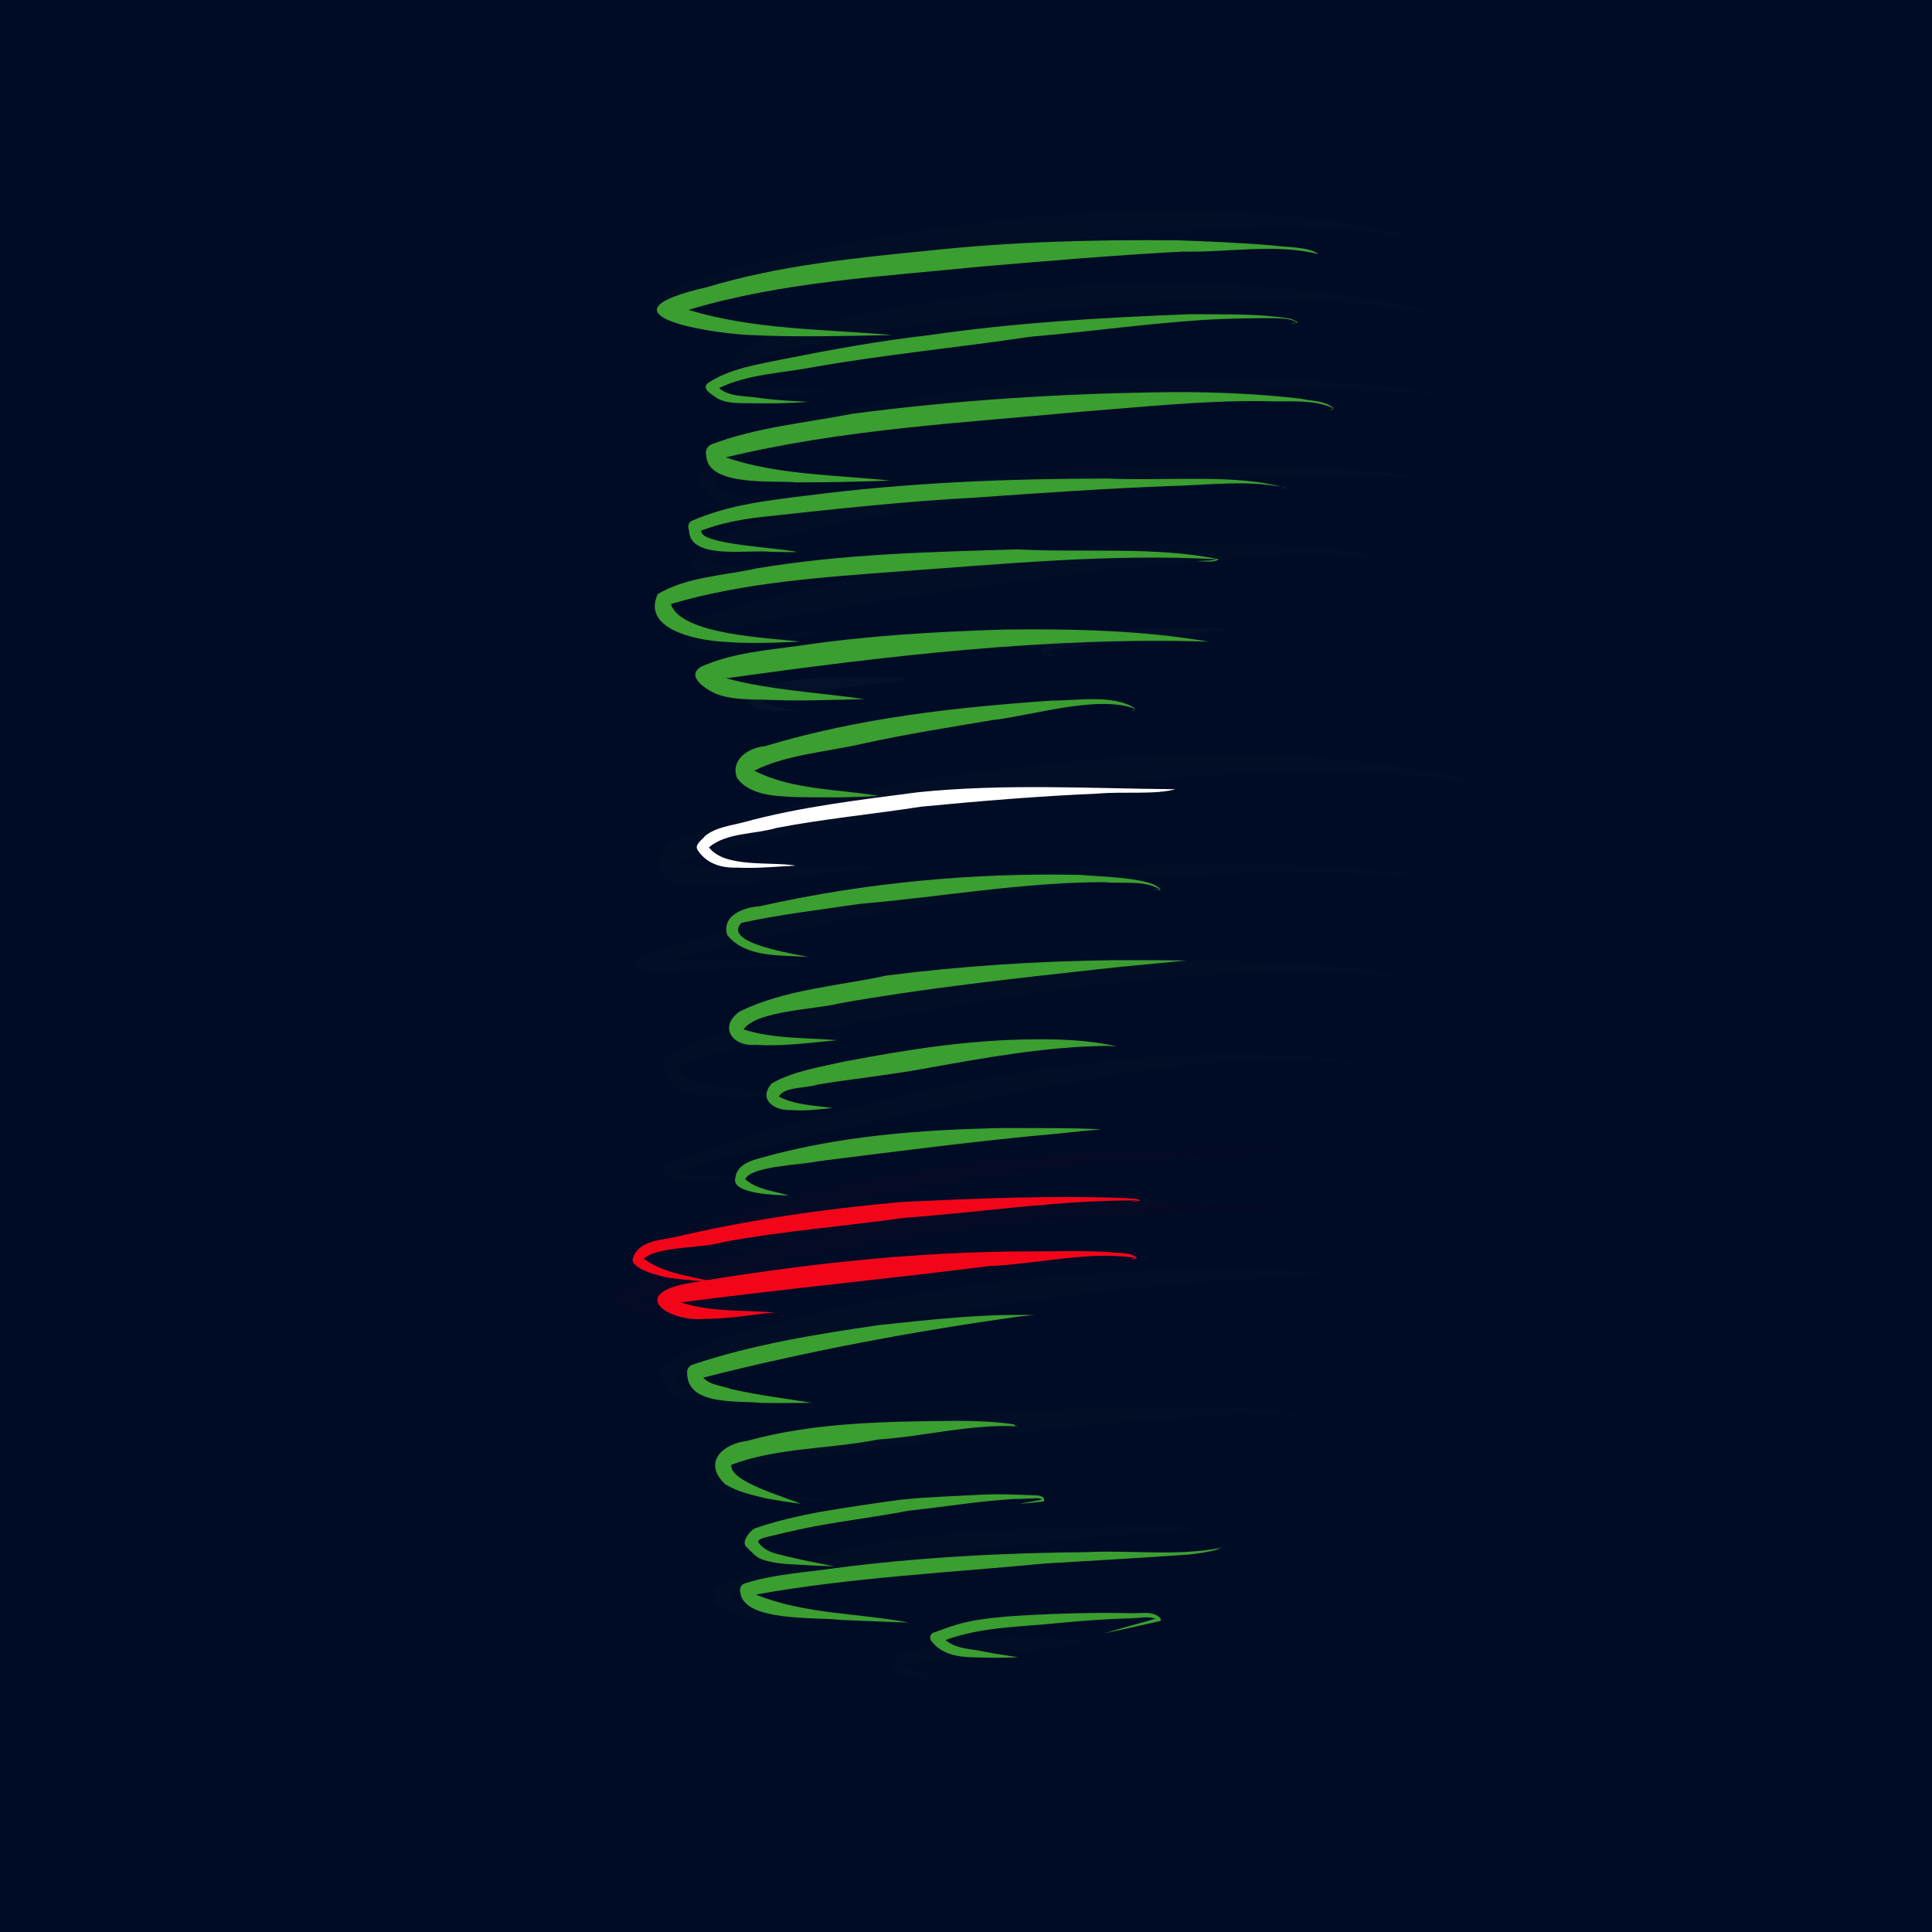 <?xml version="1.0" encoding="utf-8"?>
<!-- Generator: Adobe Adobe Illustrator 24.2.0, SVG Export Plug-In . SVG Version: 6.00 Build 0)  -->
<svg version="1.1" xmlns="http://www.w3.org/2000/svg" xmlns:xlink="http://www.w3.org/1999/xlink" x="0px" y="0px"
	 viewBox="0 0 500 500" style="enable-background:new 0 0 500 500;" xml:space="preserve">
<style type="text/css">
	.st0{fill:#000B25;}
	.st1{opacity:0.02;}
	.st2{fill:#3A9E31;}
	.st3{fill:#FFFFFF;}
	.st4{fill:#F20519;}
</style>
<g id="Vector_layer_5_">
	<path class="st0" d="M506.39-6.39v512.79H-6.39V-6.39H506.39z"/>
</g>
<g id="Vector_layer_4_" class="st1">
	<path class="st2" d="M189.1,85.54c-5.12-0.31-29.32-1.44-16.59-10.42c18.16-7.21,37.59-10.13,56.49-14.1
		c41.95-6.73,84.81-9.75,126.83-2.07c1.73,0.57,8.21,1.22,7.68,3.1c-1.11,0.38-2.24,0.23-3.37,0.25c0.96-0.17,2.2-0.03,3.18-0.48
		c-0.02-0.08-0.04-0.17-0.07-0.25c-28.8-6.02-58.94-0.96-88.04,0.47c-33.58,4.21-67.41,8.01-100.29,17.14
		c11.96,4.65,24.84,5.12,37.13,7.69c-7.66-0.49-15.33-0.78-22.99-1.31C189.06,85.54,189.1,85.54,189.1,85.54z"/>
	<path class="st2" d="M199.28,102.55c-4.52-0.37-12.48-1.59-9.64-8.91c4.33-9.54,51.94-15.63,62.89-17.28
		c27.26-3.6,54.77-4.14,82.12-1.55c13.01,1.24,26.1,2.81,38.67,6.98c-0.74-0.09-1.5-0.38-2.28-0.52
		c-28.04-5.09-57.25-3.87-85.4-2.16c-30.38,2.93-61.15,5.19-90.75,13.93c-1.18,0.47-2.13,0.98-2.61,2.29
		c-1.81,4.16,7.32,4.82,9.59,5.28c5.36,0.17,10.73,0.13,16.09-0.06C211.84,101.33,205.51,102.65,199.28,102.55z"/>
	<path class="st2" d="M187.71,131c-2.86-0.62-4.67-3.23-6.58-5.48c-2.17-2.1,3.56-7.64,5.02-8.94c5-3.5,10.91-4.46,16.48-6.23
		c16.76-5.33,34.08-7.51,51.3-9.91c31.3-3.43,62.97-3.49,94.34-1.39c9.62,0.84,19.24,1.65,28.7,3.85c-4.12-0.54-8.39-1-12.57-1.43
		c-41.48-1.57-83.13,0.97-124.29,7.03c-13.25,1.62-26.39,4.13-39.36,7.66c-5.67,1.53-12.39,2.02-16,7.94
		c2.39,4.63,7.3,4.34,11.44,4.35c7.74,0.39,15.48-0.29,23.19-0.88C209.04,129.23,198.23,132.23,187.71,131z"/>
	<path class="st2" d="M179.98,147.9c-4.21-2.05,3.54-7.42,5.24-8.55c9-4.53,18.91-6.16,28.4-8.89c34.4-8.66,69.67-10.06,104.77-9.85
		c17.2,0.14,34.57,0.37,51.61,3.18c0.12,0.03,0.1,0.23-0.02,0.21c-0.99-0.05-2.16-0.04-3.09-0.22c0.62,0.03,1.23,0.04,1.85,0.03
		c-29.96-2.41-59.97,1.58-89.9,3.1c-27.98,2.72-55.79,6.67-83.19,13.41c-4.1,1.09-8.69,1.87-11.92,5.1
		c4.96,2.24,10.32,0.86,15.44,0.62c4.22-0.22,8.54-0.61,12.68-0.88C201.31,146.47,190.4,152.21,179.98,147.9z"/>
	<path class="st2" d="M180.83,168.32c-2.08-0.22-3.67-1.91-4.24-4.19c-1.87-3.91,9.04-5.37,11.21-6.46
		c20.49-5.63,41.28-10.33,62.2-13.12c23.51-3.12,47.09-4.29,70.74-3.74c8.12,0.06,16.23,0.35,24.32,1.21
		c3.95,0.42,7.92,0.94,11.66,2.52c0.07,0.03,0.08,0.13,0.03,0.19c-0.12,0.16-0.09,0.17-0.2,0.2c-0.53-0.08-1.28-0.12-1.73-0.3
		c0.55,0.05,1.11,0.11,1.66,0.09c-22.87-3.84-46.22,1.72-69.2,2.5c-34.91,5-70.03,8.83-104.49,17.12
		c10.59,0.57,21.19-0.36,31.77-1.02C203.48,165.31,192.14,168.72,180.83,168.32z"/>
	<path class="st2" d="M177.44,229.16c-4.68,0.51-8.95-4.45-5.84-9.48c2.32-3.17,6.26-3.47,9.56-4.32
		c33.68-11.49,68.79-15.62,103.69-19.09c30.17-2.25,60.67-1.6,90.5,4.41c3.77,0.85,7.86,1.8,11.22,3.86
		c-6.83-2.88-14.28-3.17-21.46-3.84c-32.92-2.58-65.75,0.52-98.3,5.3c-30.61,3.65-61.51,8.27-91.16,17.24c0,0.01,0,0.01,0,0.02
		c0,0.01,0,0.02,0,0.03c18.4,3,37.23,0.62,55.77,0.65C213.52,225.8,195.51,229.47,177.44,229.16z"/>
	<path class="st2" d="M168.89,251.36c-1.17-0.06-2.34-0.3-3.5-0.47c-1.57-0.23-1.7-2.78-0.21-3.29c8.35-2.81,16.81-5.22,25.3-7.41
		c55.69-14.95,113.27-20.12,170.28-14.45c4.69,0.36,9.5,0.83,14.08,1.66c-3.8-0.35-7.55-0.74-11.35-0.78
		c-63.66-3.37-127.36,5.33-189.33,21.82c16.32,0.4,32.65,0.3,48.97,0.31C205.15,249.6,186.97,251.47,168.89,251.36z"/>
	<path class="st2" d="M186.75,283.96c-5.52-0.57-13.41,0-14.93-7.77c-0.38-0.92,0-2.08,0.75-2.59c6.23-4.79,13.91-5.75,21.02-7.92
		c20.27-6.01,41.01-9.37,61.68-13.02c31.79-4.1,64.03-5.54,95.92-2.07c3.6,0.88,11.64,0.95,13.21,4.9
		c-0.8-2.59-8.34-3.37-12.48-3.66c-34.72-1.18-69.49,2.34-103.79,8.28c-19.85,3.42-39.66,6.9-59.28,11.79
		c-4.42,1.23-9.14,1.73-13.12,4.42c1.82,6.83,31.04,5.98,37.52,6.69C204.5,283.53,195.56,284.46,186.75,283.96z"/>
	<path class="st2" d="M174.67,305.61c-1.21-0.3-1.88-1.24-2.7-2.2c-0.6-0.7-0.32-1.79,0.46-2.09c3.01-1.16,6.01-2.29,9.05-3.3
		c6.47-2.1,12.92-4.33,19.45-6.18c48.49-13.45,98.9-23.27,148.88-17.28c0.14,0.02,0.2,0.21,0.1,0.32c-0.8,1.13-2.49,0.69-3.61,0.61
		c-1.04-0.05-2.23,0.1-3.21,0.05c2.08-0.49,4.38,0.21,6.33-0.63c-26.51-2.05-53.09,1.37-79.16,6.65
		c-32.07,5.65-63.95,12.78-95.48,21.6c0,0,0,0,0,0c5.81,2,12.04,1.1,18.03,1.46C186.88,305.17,180.67,306.61,174.67,305.61z"/>
	<path class="st2" d="M185.83,363.24c-5.14-0.58-12.79,0.3-14.65-6.66c-0.59-1.02-0.6-2.43,0.39-3.12
		c11.14-7.88,24.79-9.66,37.33-13.26c34.2-7.69,69.02-11.75,103.88-11.55c2.66,0.36,42.91-0.81,35.76,3.55
		c0.21-0.32,0.9-0.49,0.98-1.02c-8.82-2.95-18.33-0.06-27.39-0.14c-24.11,1.42-48.2,4.24-72.09,8.17
		c-18.03,3.24-36.21,5.5-54.08,9.82c-7.16,2.01-14.87,2.83-21.4,6.93c2.25,6.39,20.54,5.7,26.19,6.34
		C195.87,362.75,190.78,363.19,185.83,363.24z"/>
	<path class="st2" d="M197.03,388.24c-4.66,0.2-9.23-0.81-12.76-4.5c-3.11-3.01,5.52-6.79,7.34-7.72
		c16.53-5.31,33.92-6.42,50.87-9.28c24.47-2.13,48.99-3,73.53-2.44c2.24-0.13,24.66,0.71,21.53,3.33c0.09-0.16,0.48-0.33,0.51-0.63
		c-10.96-2.65-22.35-0.2-33.44,0.17c-17.55,0.91-35.01,3.04-52.5,4.75c-13.44,1.08-26.77,3.46-40.18,4.9
		c-7.93,1.37-16.61,1.02-23.73,5.68c4.62,4.49,20.63,4.39,27.42,5.83C209.49,388.37,203.2,388.39,197.03,388.24z"/>
	<path class="st2" d="M204.29,419.53c-4.42-0.2-8.9-0.27-13.23-1.39c-3.55-1.51-9.97-3.92-4.31-8.36
		c20.06-6.49,40.73-11.59,61.62-13.16c21.86-1.62,43.8-1.84,65.7-1.38c0.12,0,0.16,0.2,0.05,0.25c-0.77,0.28-1.7,0.1-2.52,0.15
		c-41.25,2.93-82.49,7.13-122.9,17.39C192.96,418.38,224.16,420,204.29,419.53z"/>
	<path class="st2" d="M236.28,433.92c-2.98,0.46-6.67-1.69-4.07-5.34c1.38-1.36,3.39-1.3,5.09-1.69c14.56-4.08,29.79-3.7,44.62-1.95
		c-15.87,2.94-32.24,4.18-48.22,5.87c0.61,2.13,6.66,2.12,8.67,2.78C240.38,433.86,238.3,434.01,236.28,433.92z"/>
	<path class="st3" d="M201.42,184.03c-2.06-0.03-7.84-0.35-7.97-3.29c0.09-2.69,2.67-3.16,4.53-3.31
		c11.95-3.01,24.35-1.87,36.37-1.99c-0.67-0.48-0.24-0.26,0.17-0.05c-0.9,1.14-2.99,0.97-4.36,1.15c-2.65,0.22-5.29,0.63-7.93,0.92
		c-8.73,1.17-17.63,1.98-26.34,3.1c3.15,2.37,7.12,2.44,10.7,3.46C204.93,184.09,203.12,184.02,201.42,184.03z"/>
	<path class="st3" d="M271.59,169.62c-0.79,0.01-3.01-0.91-2.01-1.95c11.05-4.14,22.89-5.19,34.47-5.25
		c2.88,0.18,13.62-0.58,13.07,1.26c-2.13-1.41-4.9,0.15-7.23,0.21c-4.17,0.57-8.35,1.07-12.54,1.46c-8.84,1.35-17.8,1.55-26.61,3.16
		c0.97,0.62,2.19,0.96,3.13,1.49C273.1,169.89,272.35,169.74,271.59,169.62z"/>
	<path class="st4" d="M175.73,330.19c-3.49-0.19-13.41-0.63-10.45-6.94c2.85-2.26,6.47-3.24,9.74-4.56
		c25.24-9.09,51.38-14.34,77.62-17.99c27.63-3.81,55.54-2.67,83.29-3.19c-0.49-0.47-1.18-0.73-1.71-0.94
		c0.68,0.11,1.37,0.5,1.93,0.94c0.05,0.03,0.04,0.12-0.02,0.13c-24.14,1.71-48.35,2.39-72.4,5.74
		c-32.11,5.23-64.82,10.26-95.68,21.94c10.61,4.63,22.47,2.3,33.57,2.07C193.12,328.69,184.4,330.35,175.73,330.19z"/>
	<path class="st4" d="M171.18,340.31c-3.25-0.24-17.09-1.13-9.96-6.75c5.22-2.1,10.73-3.47,16.02-5.45
		c19.39-6.09,39.19-9.87,59.1-12.93c30.54-3.91,61.4-5.38,92.07-2.77c5.01,0.67,10.18,1.3,15.06,2.43
		c-4.9-0.76-9.86-0.99-14.79-1.38c-54.88-0.43-110.08,6.95-163.24,22.58c13.33,3.36,27,1.77,40.5,1.33
		C194.49,338.82,182.81,340.92,171.18,340.31z"/>
</g>
<g id="Vector_layer_3_">
	<path class="st2" d="M193.94,86.7c-12.27-0.61-40.34-5.67-11-12.38c18.76-5.66,38.35-7.56,57.77-9.5
		c21.31-2.26,42.75-2.85,64.17-2.63c8.32,0.32,16.64,0.64,24.94,1.37c3.63,0.47,9.13,0.32,11.49,2.26c0.01-0.01,0.02-0.02,0.03-0.03
		c-11.29-2.83-23.62-0.41-35.25-0.68c-17.44,0.92-34.82,2.41-52.22,3.88c-25.37,2.58-51.12,3.86-75.69,11.2
		c17.05,5.21,35.18,4.94,52.81,6.53C218.75,86.93,206.25,87.32,193.94,86.7z"/>
	<path class="st2" d="M194.3,104.37c-2.83-0.07-5.87,0.15-8.47-1.15c-1.32-0.99-4.64-2.6-2.52-4.17c5.86-3.75,12.8-4.74,19.49-6.12
		c12.39-2.46,24.82-4.73,37.37-6.16c22.45-3.27,45.09-4.59,67.75-5.45c8.61,0.07,17.37-0.24,25.88,1.12c0.76,0.22,1.32,0.52,2,0.93
		c0.05,0.03,0.03,0.11-0.03,0.12c-0.64,0.15-1.28,0.25-1.94,0.34c0.43-0.17,1.25-0.22,1.75-0.42c-1.68-1.03-3.77-0.96-5.66-1.06
		c-5.39-0.02-10.77,0.06-16.15,0.32c-15.69,0.86-31.28,3.15-46.95,4.46c-18.85,2.83-37.84,4.61-56.61,7.94
		c-8.04,1.52-16.66,1.76-24.12,5.36c2.93,2.51,7.25,1.92,10.75,2.6c4.12,0.53,8.27,0.77,12.42,0.96c-4.93,0.4-10.07,0.49-15.07,0.37
		C194.2,104.37,194.3,104.37,194.3,104.37z"/>
	<path class="st2" d="M206.19,124.84c-5.92-0.55-22.8,1.15-23.4-6.72c-0.34-1.3,0.09-2.66,1.42-3.15
		c11.63-4.42,24.25-5.51,36.4-7.89c27.57-3.61,55.27-5.33,83.06-5.6c11.06-0.04,22.15,0.43,33.14,1.72c2.68,0.6,6,0.5,8.17,2.28
		c0.25,0.66-0.57,0.7-1,0.71c0.18-0.08,0.68-0.09,0.89-0.33c-0.01-0.1-0.02-0.21-0.02-0.31c-5.42-2.37-12.07-1.44-17.84-1.74
		c-15.71-0.18-31.35,1.53-47,2.73c-30.79,2.89-62.1,4.54-92.2,11.84c13.58,4.6,28.5,4.48,42.59,6
		C222.34,124.67,214.26,124.86,206.19,124.84z"/>
	<path class="st2" d="M199.61,142.83c-5.67-0.73-21.22,2.27-21.29-5.62c-0.4-0.93-0.2-2.12,0.85-2.48
		c9.5-4.13,19.86-5.27,30.05-6.52c25.71-3.32,51.63-4.34,77.54-4.36c14.59,0.68,34.23-1.33,46.03,2.5c0.02-0.03,0.04-0.06,0.06-0.09
		c-9.7-2.14-19.69-0.73-29.51-0.49c-17,0.64-33.96,1.8-50.93,3.01c-18.32,0.96-36.97,3.03-55.04,4.99c-5.4,0.6-10.75,1.6-15.84,3.52
		c-0.95,3.73,21.11,4.46,24.82,5.6c-2.18,0.04-4.56-0.06-6.8-0.07C199.55,142.83,199.61,142.83,199.61,142.83z"/>
	<path class="st2" d="M186.39,166.02c-6.44-0.45-20.31-3.25-16.18-12.26c7.49-4.51,17.19-4.78,25.67-6.67
		c22.25-3.73,44.87-4.26,67.38-4.91c17.14,0.9,35.93-0.83,52.22,2.57c-1.75,1.14-4.12,0.24-6.12,0.58c1.7-0.39,3.79-0.03,5.51-0.59
		c-27.43-1.52-54.95,1.23-82.31,3.16c-19.83,1.5-39.85,2.81-58.93,8.41c2.43,8.04,25.81,8.77,33.36,9.73
		C200.22,166.37,193.21,166.64,186.39,166.02z"/>
	<path class="st2" d="M199.77,181.15c-4.81-0.21-9.85,0.14-14.44-1.57c-2.62-1.14-8.15-4.65-3.72-7.12
		c8.12-3.54,17.02-4.2,25.7-5.41c17.38-2.58,34.91-3.57,52.46-4.12c17.67-0.23,35.67,0.17,53.06,3.13
		c-41.73-1.31-83.65,3.75-124.91,9.48c11.75,3.15,23.93,3.64,35.81,5.4C215.76,181.1,207.75,181.47,199.77,181.15z"/>
	<path class="st2" d="M205.9,206.29c-5.11-0.27-11.94-0.39-15.15-4.95c-1.85-4.72,3.04-7.9,7.2-8.22
		c24.09-7.29,49.27-10.09,74.3-11.81c6.39,0.03,15.93-1.66,21.34,1.93c0.11,0.53-0.21,0.76-0.78,0.63c0.1-0.05,0.53,0.01,0.66-0.18
		c-0.01-0.12-0.02-0.24-0.02-0.37c-9.76-3.43-26.33,1.9-36.87,3.08c-10.87,1.84-21.77,3.56-32.55,5.9
		c-9.44,2.24-20.57,2.96-28.81,7.14c9.73,5.03,21.41,4.71,32.06,6.53C220.25,206.47,213,206.39,205.9,206.29z"/>
	<path class="st2" d="M209.34,247.7c-7.05-0.62-16.26,0.36-21.13-5.72c-1.56-5.03,4.3-7.21,8.32-7.43
		c27.17-6.1,55.22-8.74,83.06-8.13c4.16,0.45,19.24,0.6,20.79,3.91c-0.61,0.03-1.18-0.14-1.78-0.26c0.41-0.05,1.13,0.18,1.6,0.09
		c-4.08-2.44-9.83-1.37-14.51-1.86c-21.17,0.04-42.11,3.83-62.91,5.59c-10.27,1.53-20.77,2.74-30.86,4.94
		C186.62,244.19,206.17,246.91,209.34,247.7z"/>
	<path class="st2" d="M195.49,270.39c-6.02,0.53-9.62-4.73-4.03-8.64c11.8-5.74,25.31-6.53,38.01-9.29
		c19.3-2.46,38.73-3.7,58.18-3.96c6.43,0,12.99-0.04,19.36,0.08c-7.62,0.8-15.27,1.39-22.88,2.27c-22.31,2.47-44.66,4.88-66.78,8.8
		c-6.16,1.62-21.55,1.86-24.92,6.76c7.71,2.49,16.2,2.11,24.24,2.79C209.72,269.83,202.54,270.88,195.49,270.39z"/>
	<path class="st2" d="M204.76,287.28c-4.29,0.22-8.71-2.65-5.05-6.89c5.7-3.24,12.5-4.22,18.85-5.68
		c16.55-3.14,32.65-5.67,49.34-5.73c7.03-0.07,14.17,0.24,21.04,1.81c-0.88,0.03-1.91-0.13-2.86-0.12
		c-16.01,0.26-31.46,3.13-47.1,5.93c-9.09,1.67-18.3,2.59-27.42,4.09c-2.99,1.02-8.59,0.51-10,3.1c4.32,2.24,9.25,2.28,13.95,2.96
		C212.05,287.11,208.31,287.58,204.76,287.28z"/>
	<path class="st2" d="M204.18,309.4c-2.78-0.11-15.2-0.27-13.86-4.62c0.33-2.91,3.07-4.11,5.57-4.83
		c20.84-6.05,42.79-7.64,64.4-8.03c8.26,0.08,16.67-0.09,24.85,0.36c-3.65,0.25-7.3,0.69-10.94,1.06
		c-20.9,1.86-41.69,4.59-62.51,7.2c-4.01,0.97-17.25,1.15-18.83,4.64C196.03,307.96,200.4,308.2,204.18,309.4z"/>
	<path class="st2" d="M196.64,363.05c-5.98-0.63-18.93,0.77-18.81-7.83c-0.11-0.9,0.56-1.75,1.37-2.04
		c15.62-5.25,32.08-7.9,48.34-10.26c13.35-1.41,26.78-2.95,40.21-2.57c-1.49,0.09-3.18,0.26-4.69,0.47
		c-27.23,3.81-54.4,8.95-81.05,15.7c1.6,1.95,5.11,2.14,7.27,2.98c6.88,1.58,13.91,2.4,20.87,3.55
		C205.74,363.11,201.12,363.17,196.64,363.05z"/>
	<path class="st2" d="M198.45,387.82c-3.67-0.89-7.58-1.67-10.8-3.74c-5.84-5.52-0.78-10.42,5.71-11.18
		c17.65-4.89,36.22-5.01,54.41-5.19c4.86,0.03,9.79,0.18,14.57,0.9l0.89,0.71c0,0,0,0,0,0c0.01-0.01,0.01-0.03,0.02-0.03
		c0-0.02,0-0.04,0-0.06c-0.02-0.04-0.03-0.07-0.05-0.11c-11.94-0.6-24.02,2.63-35.99,3.43c-12.44,2.48-26.23,2.08-37.92,6.53
		c-0.8,4.33,14.45,8.49,17.95,10.09C204.38,388.84,201.35,388.34,198.45,387.82z"/>
	<path class="st2" d="M209.19,405.1c-4.01-0.33-8.22-0.17-12.04-1.55c-1.63-0.59-2.71-2-3.93-3.16c-1.55-1.3,0.82-4.15,2.1-4.84
		c5.46-1.9,11.22-3.21,16.92-4.28c6.92-1.15,13.85-2.22,20.8-3.14c7.35-0.76,14.76-0.97,22.13-1.36c4.11-0.15,8.21,0.03,12.31,0.21
		c0.93,0.01,2.83,0.02,2.75,1.35c-0.01,0.14-0.12,0.24-0.25,0.25c-1.98,0.23-4.13,0.48-6.06,0.58c1.92-0.35,3.84-0.69,5.76-1.07
		c0,0,0-0.01,0-0.01c-0.33-0.27-0.83-0.31-1.22-0.34c-2.12,0.09-4.23,0.2-6.35,0.22c-9.05,0.55-18.01,2.08-27.03,3.01
		c-9.23,1.83-18.62,2.79-27.81,4.76c-3.13,0.67-6.25,1.43-9.36,2.18c-0.67,0.2-1.43,0.41-1.74,1.1c1.17,1.79,3.23,2.77,5.2,3.2
		c4.78,1.28,9.66,2.17,14.5,3.15C213.74,405.33,211.4,405.15,209.19,405.1z"/>
	<path class="st2" d="M217.51,419.23c-6.14-0.78-25.23,0.56-25.92-7.17c-0.29-0.9,0.18-2,1.13-2.27c7.39-2.36,15.21-2.79,22.85-3.88
		c21.71-2.87,43.65-4.01,65.54-4.22c11.65-0.56,23.42,1.1,34.87-1.11c0-0.14-0.15-0.34-0.14-0.41c0.9,1.1-7.01,2.04-8.06,2.15
		c-12.43,0.88-24.89,1.55-37.33,2.32c-24.89,2.37-50.26,3.62-74.82,8.03c12.36,5.07,26.48,4.77,39.54,7.25
		C229.36,419.75,223.37,419.46,217.51,419.23z"/>
	<path class="st2" d="M256.97,429.03c-5.47-0.25-12,0.61-15.78-4.16c-0.79-0.71-0.55-2.02,0.46-2.37c1.47-0.51,2.93-1.06,4.4-1.57
		c4.69-1.59,9.64-2.15,14.55-2.59c10.75-0.73,21.54-1.08,32.31-0.84c2.41,0.07,5.63-0.7,7.41,1.32c0.23,0.27,0.09,0.67-0.25,0.75
		c-4.79,1.11-9.6,2.14-14.41,3.16c4.35-1.32,8.95-2.54,13.39-3.81c-1.99-0.68-4.08-0.18-6.11-0.12c-6.31,0.17-12.61,0.63-18.89,1.23
		c-9.85,1.03-19.97,0.97-29.34,4.41c2.86,2.46,6.88,2.25,10.36,3.08c2.84,0.55,5.7,0.92,8.54,1.39
		C261.5,429,259.17,429.01,256.97,429.03z"/>
	<path class="st3" d="M190.62,224.54c-3.9,0.12-7.71-1.01-9.96-4.38c-1.17-1.48,1.03-2.77,1.84-3.84c2.78-2.23,6.58-2.64,9.88-3.5
		c14.73-4.04,29.94-5.78,45.05-7.77c22.2-2.31,44.71-0.99,66.8-0.8c-5.29,1.47-13.67,0.54-20.02,1.13
		c-15.31,0.65-30.57,1.92-45.82,3.39c-12.62,1.97-25.03,3.12-37.46,5.51c-5.66,1.69-12.85,1.13-17.46,5.01
		c4.1,5.45,16.12,3.6,22.48,4.74C200.94,224.26,195.71,224.81,190.62,224.54z"/>
	<path class="st4" d="M173.37,330.72c-2.34-0.33-10.36-2.34-9.59-5.02c1.27-4.36,6.44-4.69,10.22-5.39
		c19.57-4.61,39.42-7.48,59.45-9.24c19.43-0.93,38.91-1.73,58.37-0.99c1.03,0.21,2.83,0.06,3.19,0.63c-0.79,0.24-1.56,0.24-2.38,0.3
		c0.75-0.21,1.11-0.11,1.9-0.34c-20.24-0.11-40.41,3.04-60.58,4.52c-15.68,2.21-31.49,3.39-47.06,6.31c-5.18,1.6-16.97,1-20.26,4.28
		c5.27,3.88,12.08,4.42,18.15,6.03C180.96,331.53,177.16,331.25,173.37,330.72z"/>
	<path class="st4" d="M182.09,341.34c-8.81,0.8-19.36-6.12-4.62-9.13c29.63-5.02,59.53-8.37,89.6-8.35c6.72,0,13.45-0.22,20.16,0.2
		c2.26,0.37,5.2-0.17,6.98,1.47c-0.22,0.5-1.47,0.2-2.03,0.36c0.44-0.15,1.2-0.2,1.72-0.35c-12.3-1.87-25.43,1.63-37.96,2.12
		c-26.59,3.37-53.29,5.93-79.72,9.4c7.78,2.56,16.38,1.99,24.4,2.58c-6.24,0.62-12.46,1.72-18.74,1.7
		C181.9,341.34,182.09,341.34,182.09,341.34z"/>
</g>
</svg>
